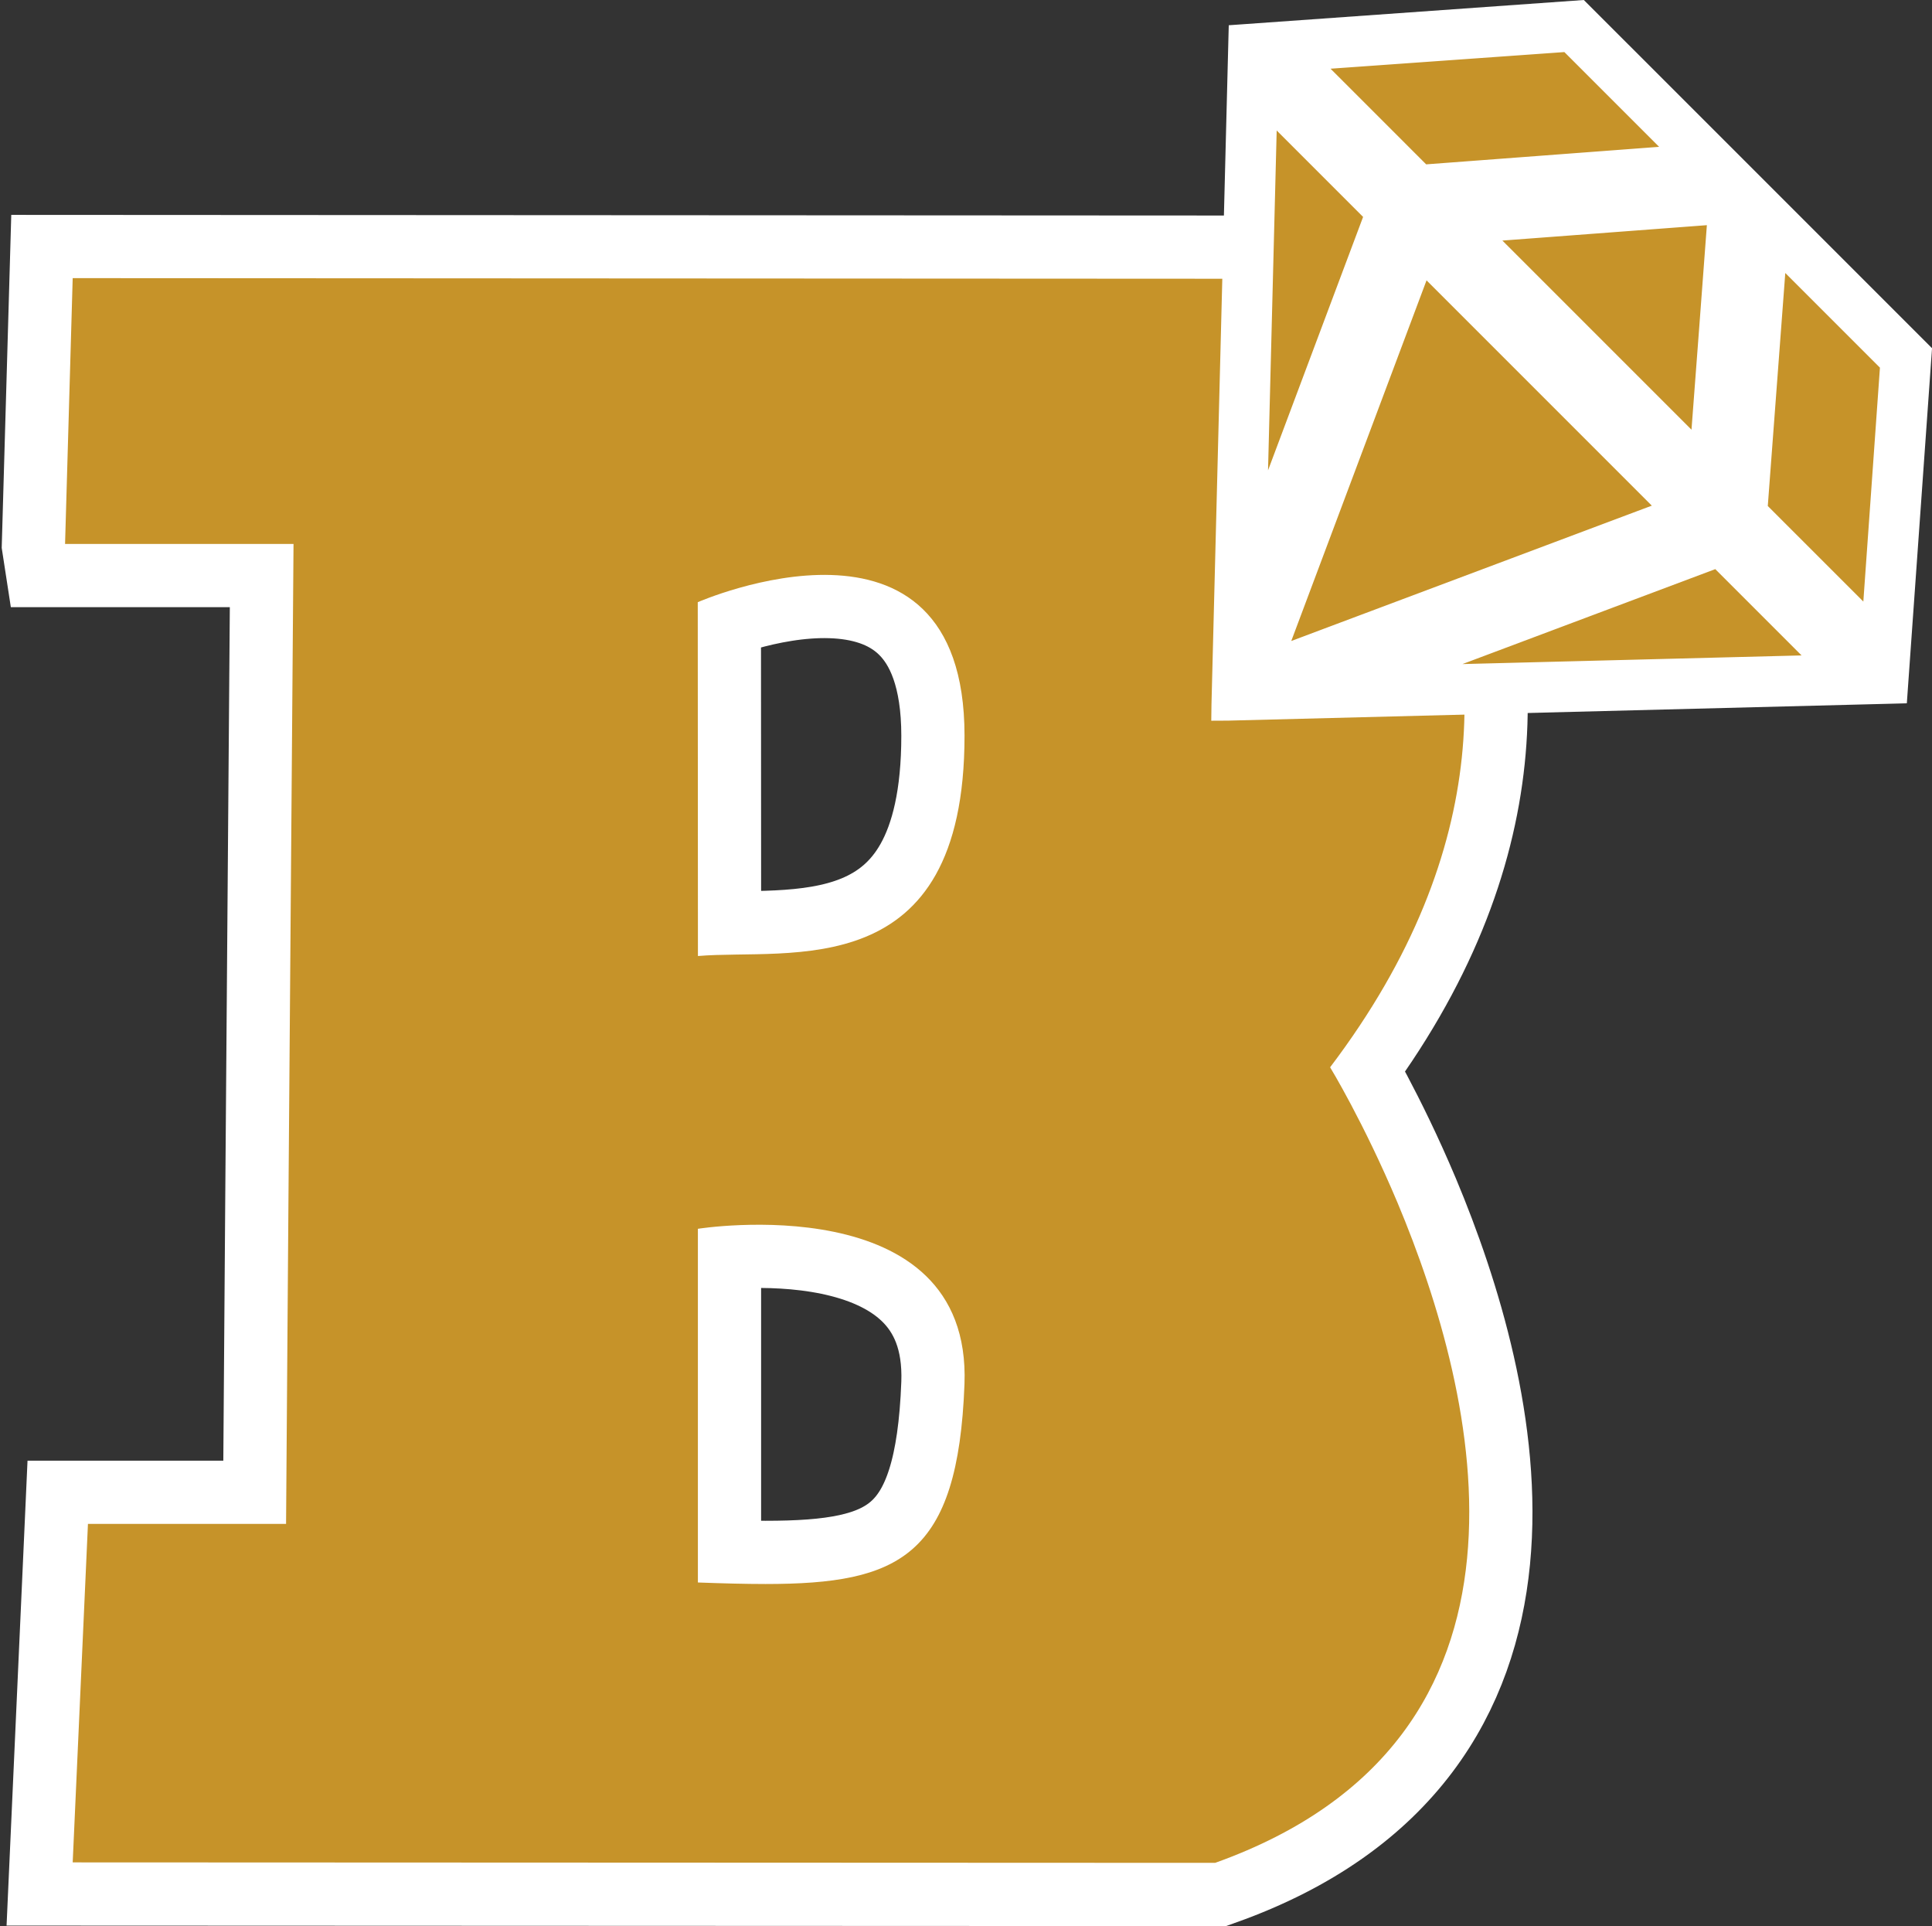 <?xml version="1.0" encoding="UTF-8"?>
<svg id="Layer_2" data-name="Layer 2" xmlns="http://www.w3.org/2000/svg" width="458.44" height="457" viewBox="0 0 458.44 457">
  <rect x="0" y="0" width="458.44" height="457" fill="#333333" stroke="none"/>
  <defs>
    <style>
      .cls-1 {
        stroke-linecap: round;
        stroke-linejoin: round;
        stroke-width: 11px;
      }

      .cls-1, .cls-2 {
        stroke: #fff;
      }

      .cls-1, .cls-3, .cls-4 {
        fill: #c69329;
      }

      .cls-2 {
        fill: none;
        stroke-miterlimit: 10;
        stroke-width: 30px;
      }

      .cls-4, .cls-5 {
        stroke-width: 0px;
      }

      .cls-5 {
        fill: #fff;
      }
    </style>
  </defs>
  <g id="Layer_1-2" data-name="Layer 1">
    <g>
      <path class="cls-3" d="M165.6,375.47v-83.92s65.03-10.35,63.26,36.85c-1.54,40.86-15.32,47.43-47.22,47.43-4.91,0-10.26-.15-16.04-.36M165.57,142.88s63.3-27.77,63.3,31.68-41.55,50.41-63.26,52.27l-.04-83.95ZM15.44,129.06h54.21l-1.21,156.43-.56,76.08H20.87l-3.62,80.31,271.09.11c82.5-29.5,62.47-110.84,43.3-156.57-8.12-19.28-16.02-32.19-16.02-32.19,79.51-104.94-14.67-187.09-14.67-187.09l-283.7-.15-1.81,63.06Z"/>
      <path class="cls-2" d="M165.6,375.47v-83.92s65.03-10.35,63.26,36.85c-1.54,40.86-15.32,47.43-47.22,47.43-4.91,0-10.26-.15-16.04-.36M165.57,142.88s63.3-27.77,63.3,31.68-41.55,50.41-63.26,52.27l-.04-83.95ZM15.44,129.06h54.21l-1.21,156.43-.56,76.08H20.87l-3.62,80.31,271.09.11c82.5-29.5,62.47-110.84,43.3-156.57-8.12-19.28-16.02-32.19-16.02-32.19,79.51-104.94-14.67-187.09-14.67-187.09l-283.7-.15-1.81,63.06Z"/>
    </g>
    <path class="cls-3" d="M165.6,375.47v-83.92s65.03-10.35,63.26,36.85c-1.54,40.86-15.32,47.43-47.22,47.43-4.91,0-10.26-.15-16.04-.36M165.57,142.88s63.3-27.77,63.3,31.68-41.55,50.41-63.26,52.27l-.04-83.95ZM15.44,129.06h54.21l-1.21,156.43-.56,76.08H20.87l-3.62,80.31,271.09.11c82.5-29.5,62.47-110.84,43.3-156.57-8.12-19.28-16.02-32.19-16.02-32.19,79.51-104.94-14.67-187.09-14.67-187.09l-283.7-.15-1.81,63.06Z"/>
    <g>
      <g>
        <path class="cls-4" d="M399.57,39.92l6.48-.5-32.73-32.73-70.01,4.98,33,33,63.26-4.76ZM344.14,52.5l61.81,61.81,2.75-36.35,2.28-30.5-46.06,3.47-20.78,1.56ZM297.77,18.01l-3.21,126.12,35.28-94.05-32.06-32.06ZM401.87,122.11l-65.52-65.52-39.1,104.25-.25.65,99.4-37.31,5.48-2.06ZM314.52,163.89l125.92-3.21-32.04-32.04-93.88,35.25ZM446.78,155.14l4.97-70.02-32.71-32.71-5.24,69.75,32.98,32.98Z"/>
        <path class="cls-5" d="M287.42,171l.05-3.9,4.02-158.05.08-3.06,3.14-.22L375.82,0l37.8,37.79h0s2.76,2.76,2.76,2.76l1.54,1.54,40.53,40.53-5.76,81.11-.22,3.14-3.06.08-157.97,4.03-4.01.02ZM406.76,136.2l-53.83,20.21,72.21-1.84-18.37-18.37ZM338.89,68.32l-30.78,82.05,82.04-30.79-51.26-51.26ZM420.5,119.66l20.81,20.81,3.75-52.86-20.6-20.6-3.96,52.65ZM303.88,33.31l-1.84,72.37,20.24-53.97-18.4-18.4ZM358.76,57.93l41.79,41.79,3.4-45.19-45.19,3.4ZM317.98,17.15l20.82,20.82,52.65-3.96-20.62-20.62-52.85,3.76Z"/>
      </g>
      <path class="cls-1" d="M399.57,39.92l6.48-.5-32.73-32.73-70.01,4.98,33,33,63.26-4.76ZM344.14,52.5l61.81,61.81,2.75-36.35,2.28-30.5-46.06,3.47-20.78,1.56ZM297.77,18.01l-3.21,126.12,35.28-94.05-32.06-32.06ZM401.87,122.11l-65.52-65.52-39.35,104.9,99.4-37.31,5.48-2.06ZM314.52,163.89l125.92-3.21-32.04-32.04-93.88,35.25ZM446.78,155.14l4.97-70.02-32.71-32.71-5.24,69.75,32.98,32.98Z"/>
    </g>
  </g>
</svg>